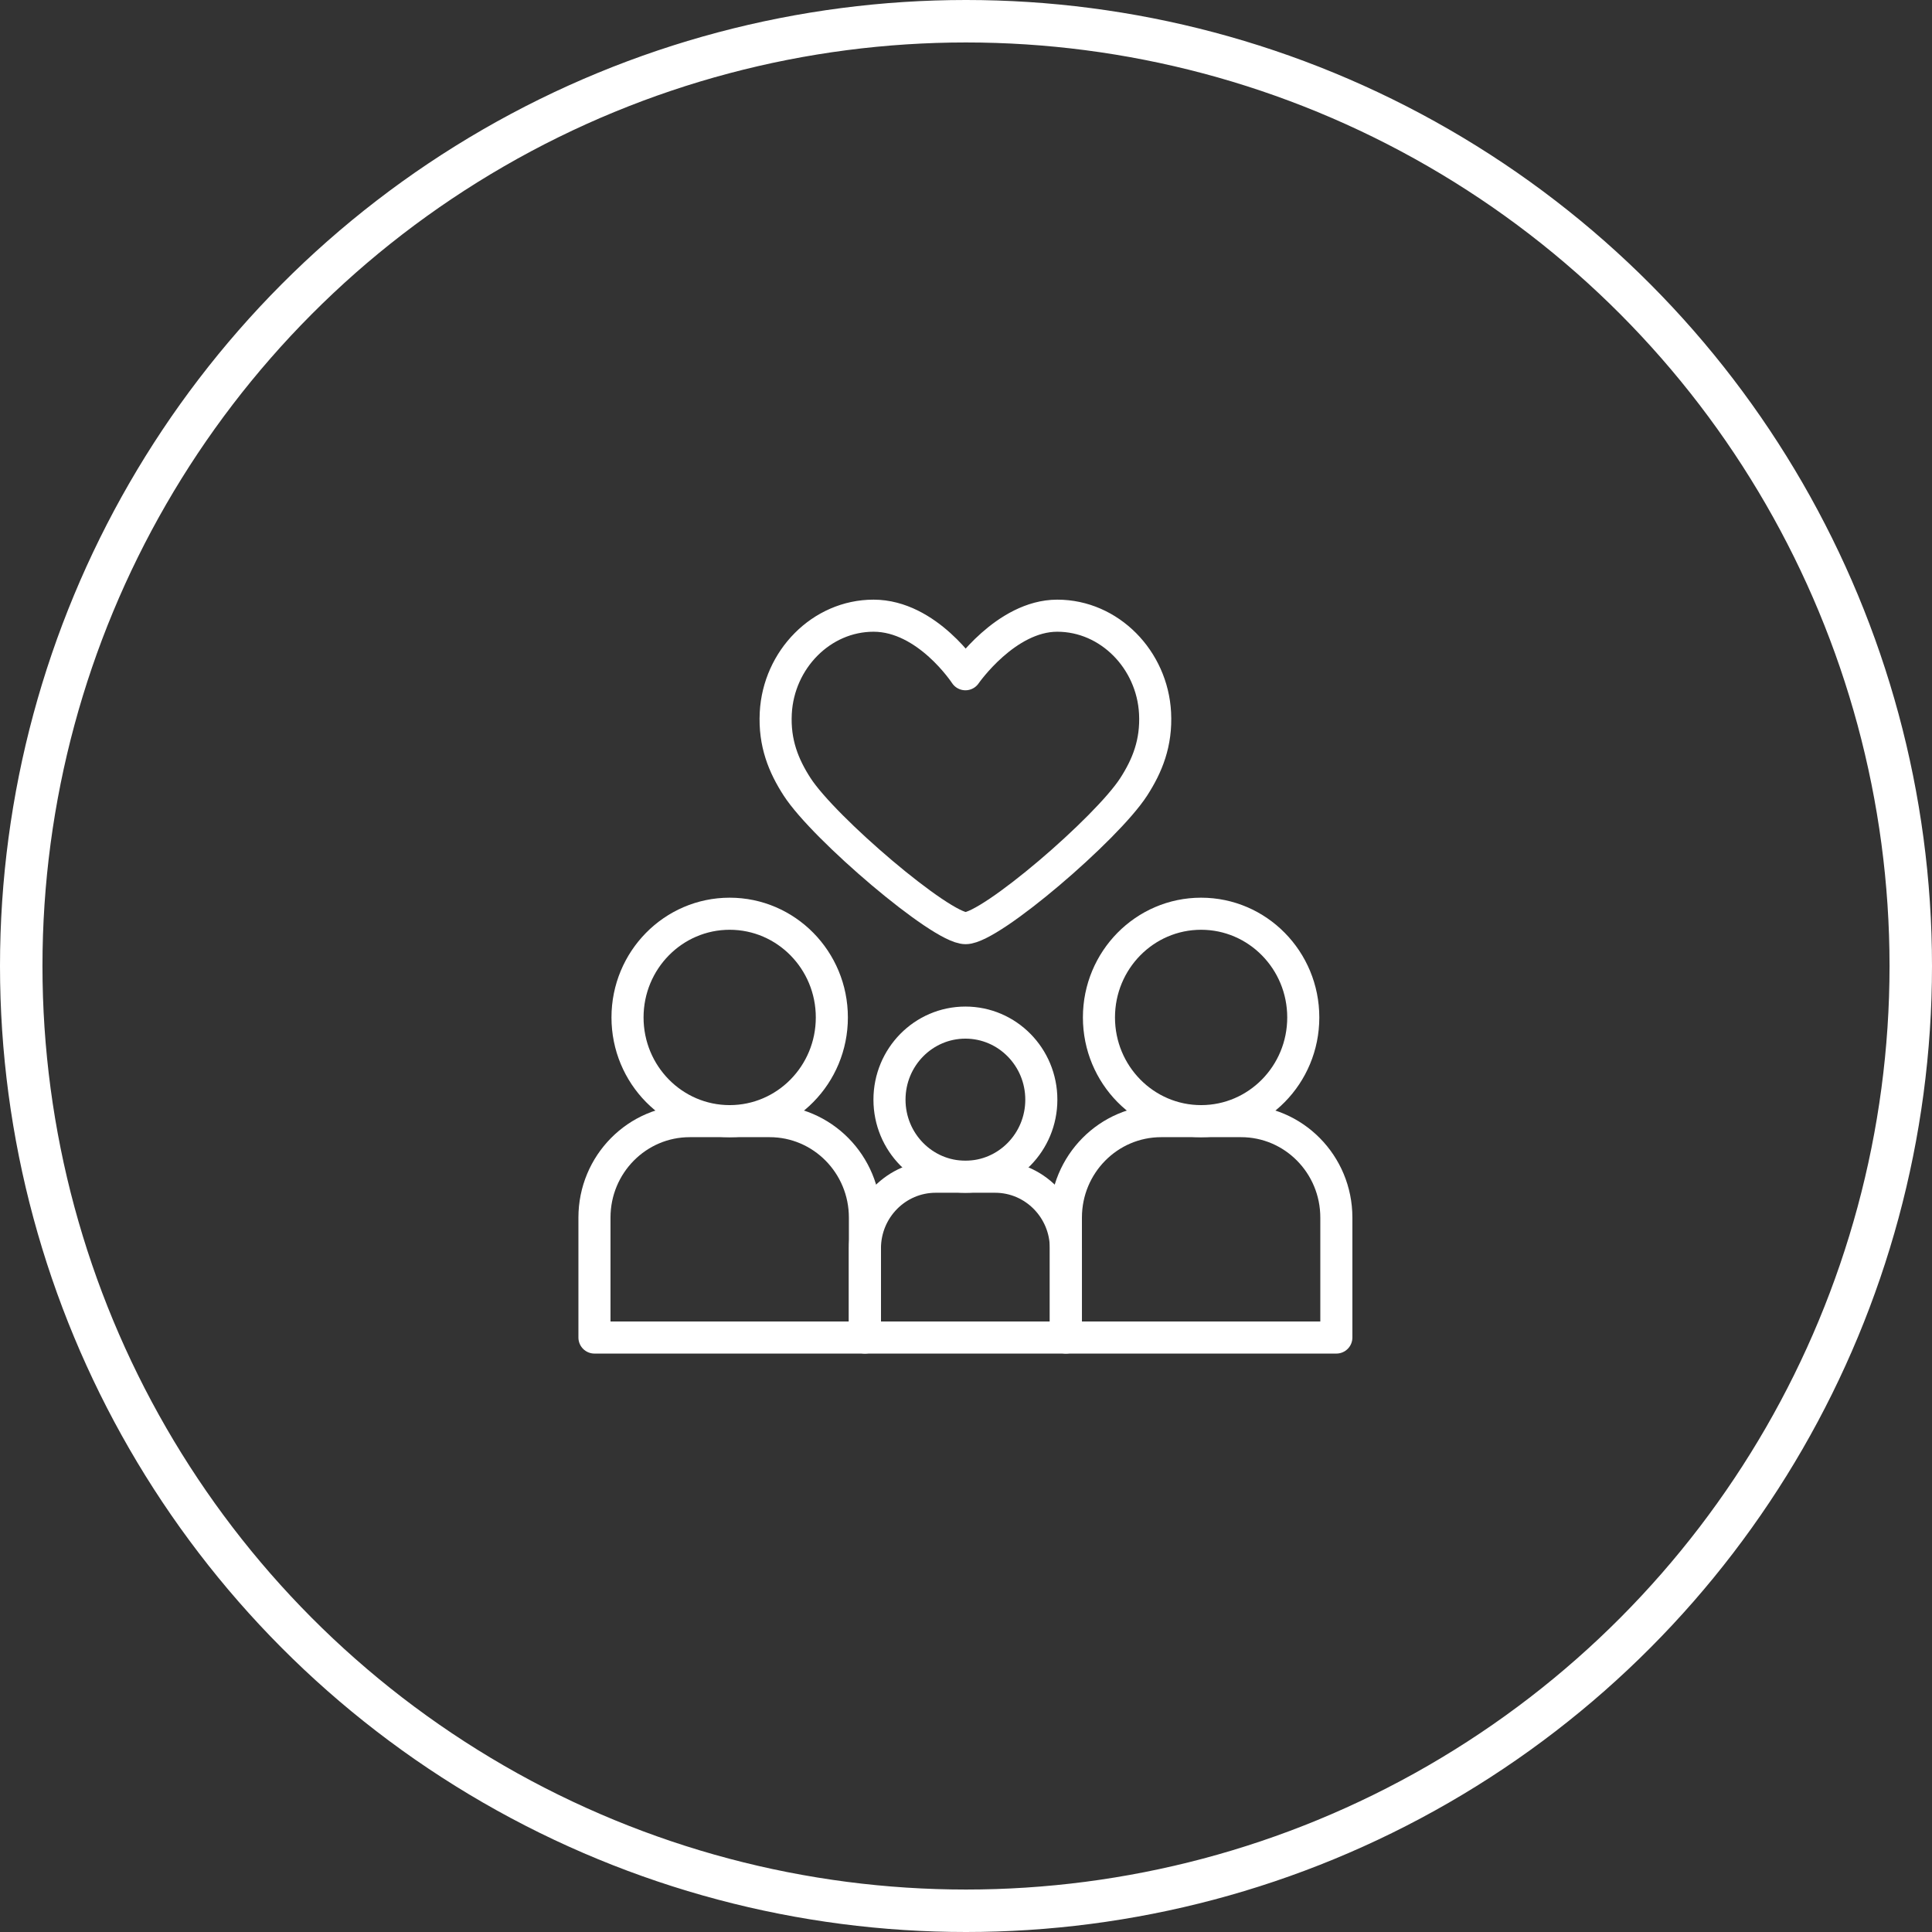 <?xml version="1.0" encoding="UTF-8"?>
<svg width="91px" height="91px" viewBox="0 0 91 91" version="1.1" xmlns="http://www.w3.org/2000/svg" xmlns:xlink="http://www.w3.org/1999/xlink">
    <rect x="0" y="0" width="91" height="91" fill="#333333" stroke="none"/>
    <title>family</title>
    <g id="Homepage" stroke="none" stroke-width="1" fill="none" fill-rule="evenodd">
        <g id="Home-231123" transform="translate(-1217, -2301)" stroke="#FFFFFF">
            <g id="family" transform="translate(1217, 2301)">
                <circle id="Oval-Copy-6" stroke-width="2" cx="45.5" cy="45.5" r="44.5"></circle>
                <g id="family-copy" transform="translate(28, 29)" stroke-linecap="round" stroke-linejoin="round" stroke-width="1.511">
                    <g id="Group" transform="translate(0, 14.038)">
                        <g>
                            <ellipse id="Oval" cx="6.369" cy="4.885" rx="4.812" ry="4.885"></ellipse>
                            <path d="M12.739,19.962 L0,19.962 L0,14.312 C0,11.803 2.009,9.769 4.488,9.769 L8.251,9.769 C10.73,9.769 12.739,11.803 12.739,14.312 L12.739,19.962 Z" id="Path"></path>
                        </g>
                        <g transform="translate(22.205, 0)">
                            <ellipse id="Oval" cx="6.369" cy="4.885" rx="4.812" ry="4.885"></ellipse>
                            <path d="M12.739,19.962 L0,19.962 L0,14.312 C0,11.803 2.01,9.769 4.488,9.769 L8.251,9.769 C10.73,9.769 12.739,11.803 12.739,14.312 L12.739,19.962 Z" id="Path"></path>
                        </g>
                        <g transform="translate(12.739, 5.128)">
                            <ellipse id="Oval" cx="4.733" cy="3.63" rx="3.576" ry="3.63"></ellipse>
                            <path d="M9.466,14.834 L0,14.834 L0,10.635 C0,8.771 1.493,7.259 3.335,7.259 L6.131,7.259 C7.973,7.259 9.466,8.771 9.466,10.635 L9.466,14.834 Z" id="Path"></path>
                        </g>
                    </g>
                    <path d="M21.798,0 C19.374,0 17.473,2.758 17.473,2.758 C17.473,2.758 15.679,0 13.146,0 C10.683,0 8.671,2.074 8.54,4.585 C8.465,6.003 8.913,7.083 9.545,8.06 C10.806,10.014 16.321,14.717 17.481,14.717 C18.665,14.717 24.13,10.031 25.4,8.06 C26.033,7.078 26.479,6.003 26.405,4.585 C26.273,2.074 24.261,0 21.798,0" id="Path"></path>
                </g>
            </g>
        </g>
    </g>
</svg>